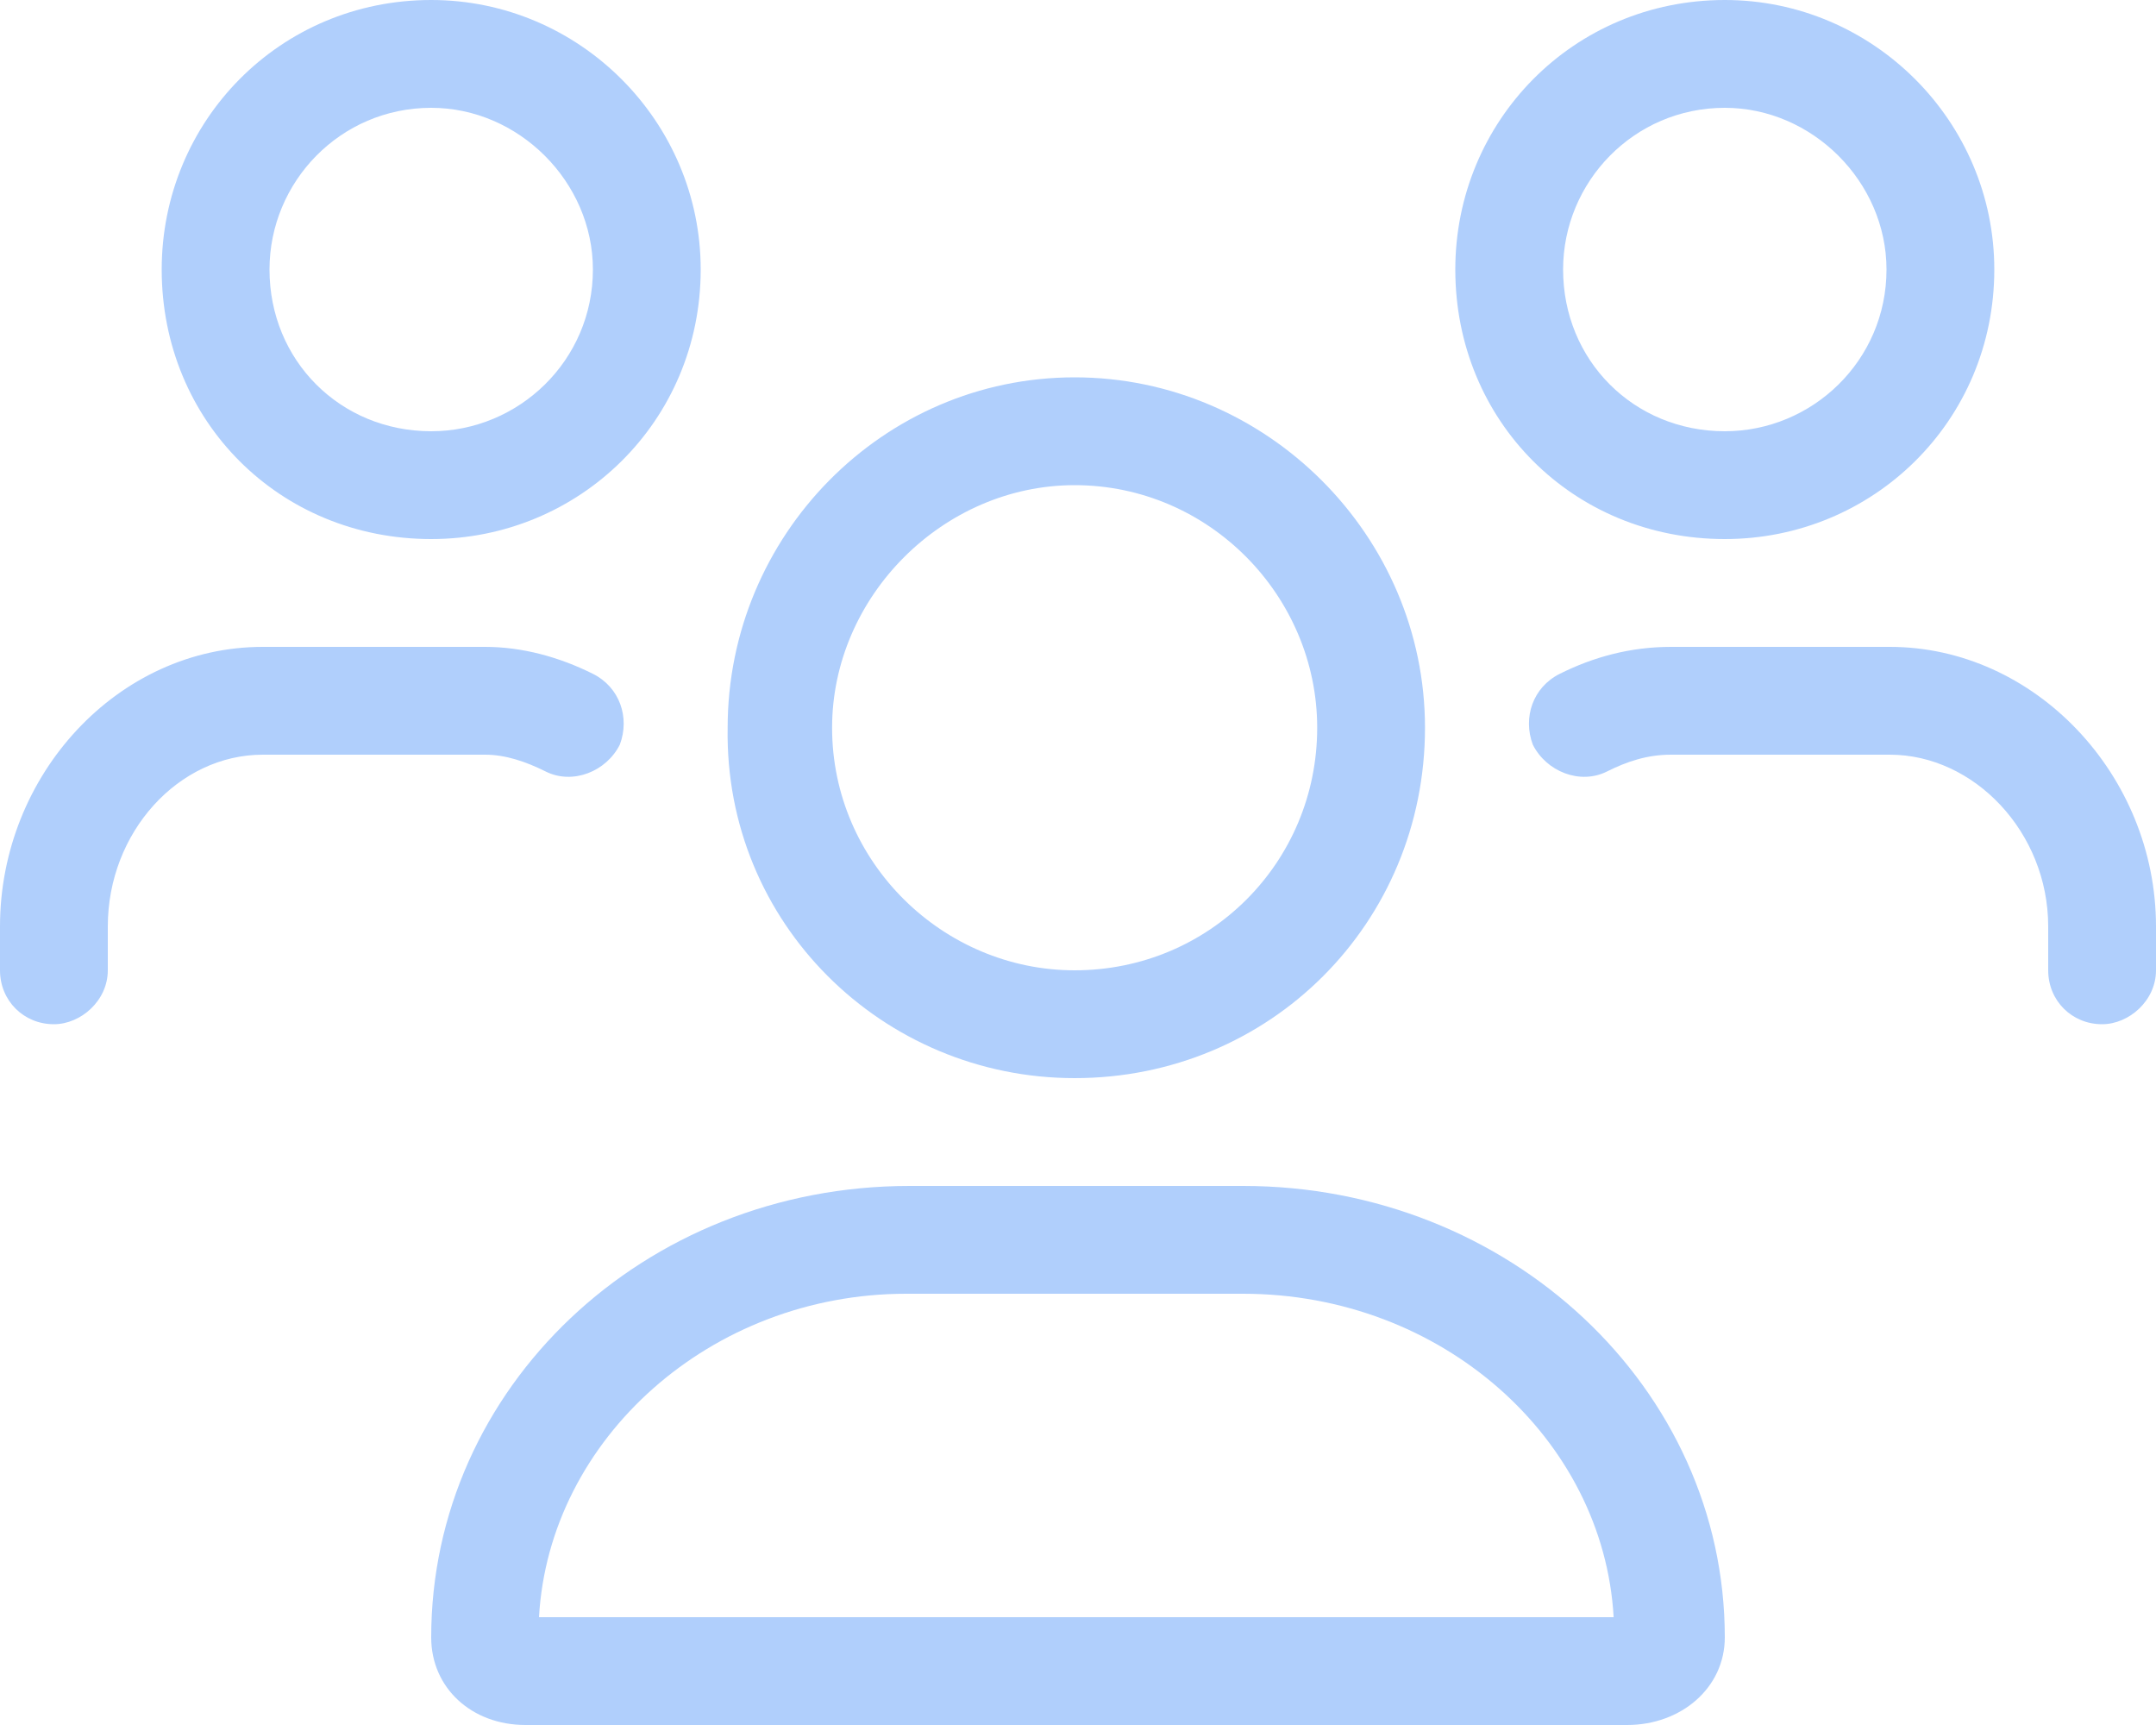 <svg xmlns="http://www.w3.org/2000/svg" width="70" height="56" viewBox="0 0 70 56" fill="none"><path d="M34.891 35C28.656 35 23.516 29.969 23.625 23.625C23.625 17.391 28.656 12.25 34.891 12.25C41.125 12.25 46.266 17.391 46.266 23.625C46.266 29.969 41.234 35 34.891 35ZM34.891 15.75C30.625 15.75 27.016 19.359 27.016 23.625C27.016 28 30.625 31.5 34.891 31.5C39.266 31.5 42.766 28 42.766 23.625C42.766 19.359 39.266 15.75 34.891 15.75ZM40.359 38.5C49 38.5 56 45.062 56 53.156C56 54.797 54.578 56 52.828 56H17.062C15.312 56 14 54.797 14 53.156C14 45.062 20.891 38.5 29.531 38.5H40.359ZM17.5 52.5H52.391C52.062 46.703 46.812 42 40.359 42H29.422C23.078 42 17.828 46.703 17.5 52.5ZM56 17.5C51.078 17.5 47.25 13.672 47.25 8.75C47.25 3.938 51.078 0 56 0C60.812 0 64.75 3.938 64.75 8.75C64.75 13.672 60.812 17.5 56 17.5ZM56 3.5C53.047 3.5 50.75 5.906 50.75 8.75C50.75 11.703 53.047 14 56 14C58.844 14 61.25 11.703 61.25 8.75C61.25 5.906 58.844 3.5 56 3.5ZM14 17.5C9.078 17.5 5.25 13.672 5.25 8.75C5.25 3.938 9.078 0 14 0C18.812 0 22.75 3.938 22.75 8.75C22.75 13.672 18.812 17.5 14 17.5ZM14 3.5C11.047 3.5 8.75 5.906 8.75 8.75C8.75 11.703 11.047 14 14 14C16.844 14 19.25 11.703 19.25 8.75C19.25 5.906 16.844 3.5 14 3.5ZM61.359 21C66.062 21 70 25.156 70 30.078V31.5C70 32.484 69.125 33.25 68.25 33.25C67.266 33.25 66.5 32.484 66.5 31.5V30.078C66.5 27.016 64.094 24.5 61.359 24.5H54.25C53.484 24.5 52.828 24.719 52.172 25.047C51.297 25.484 50.203 25.047 49.766 24.172C49.438 23.297 49.766 22.312 50.641 21.875C51.734 21.328 52.938 21 54.25 21H61.359ZM17.719 25.047C17.062 24.719 16.406 24.5 15.75 24.5H8.531C5.797 24.5 3.5 27.016 3.5 30.078V31.5C3.5 32.484 2.625 33.25 1.75 33.25C0.766 33.25 0 32.484 0 31.5V30.078C0 25.156 3.828 21 8.531 21H15.75C16.953 21 18.156 21.328 19.25 21.875C20.125 22.312 20.453 23.297 20.125 24.172C19.688 25.047 18.594 25.484 17.719 25.047Z" fill="#B0CFFC"></path></svg>